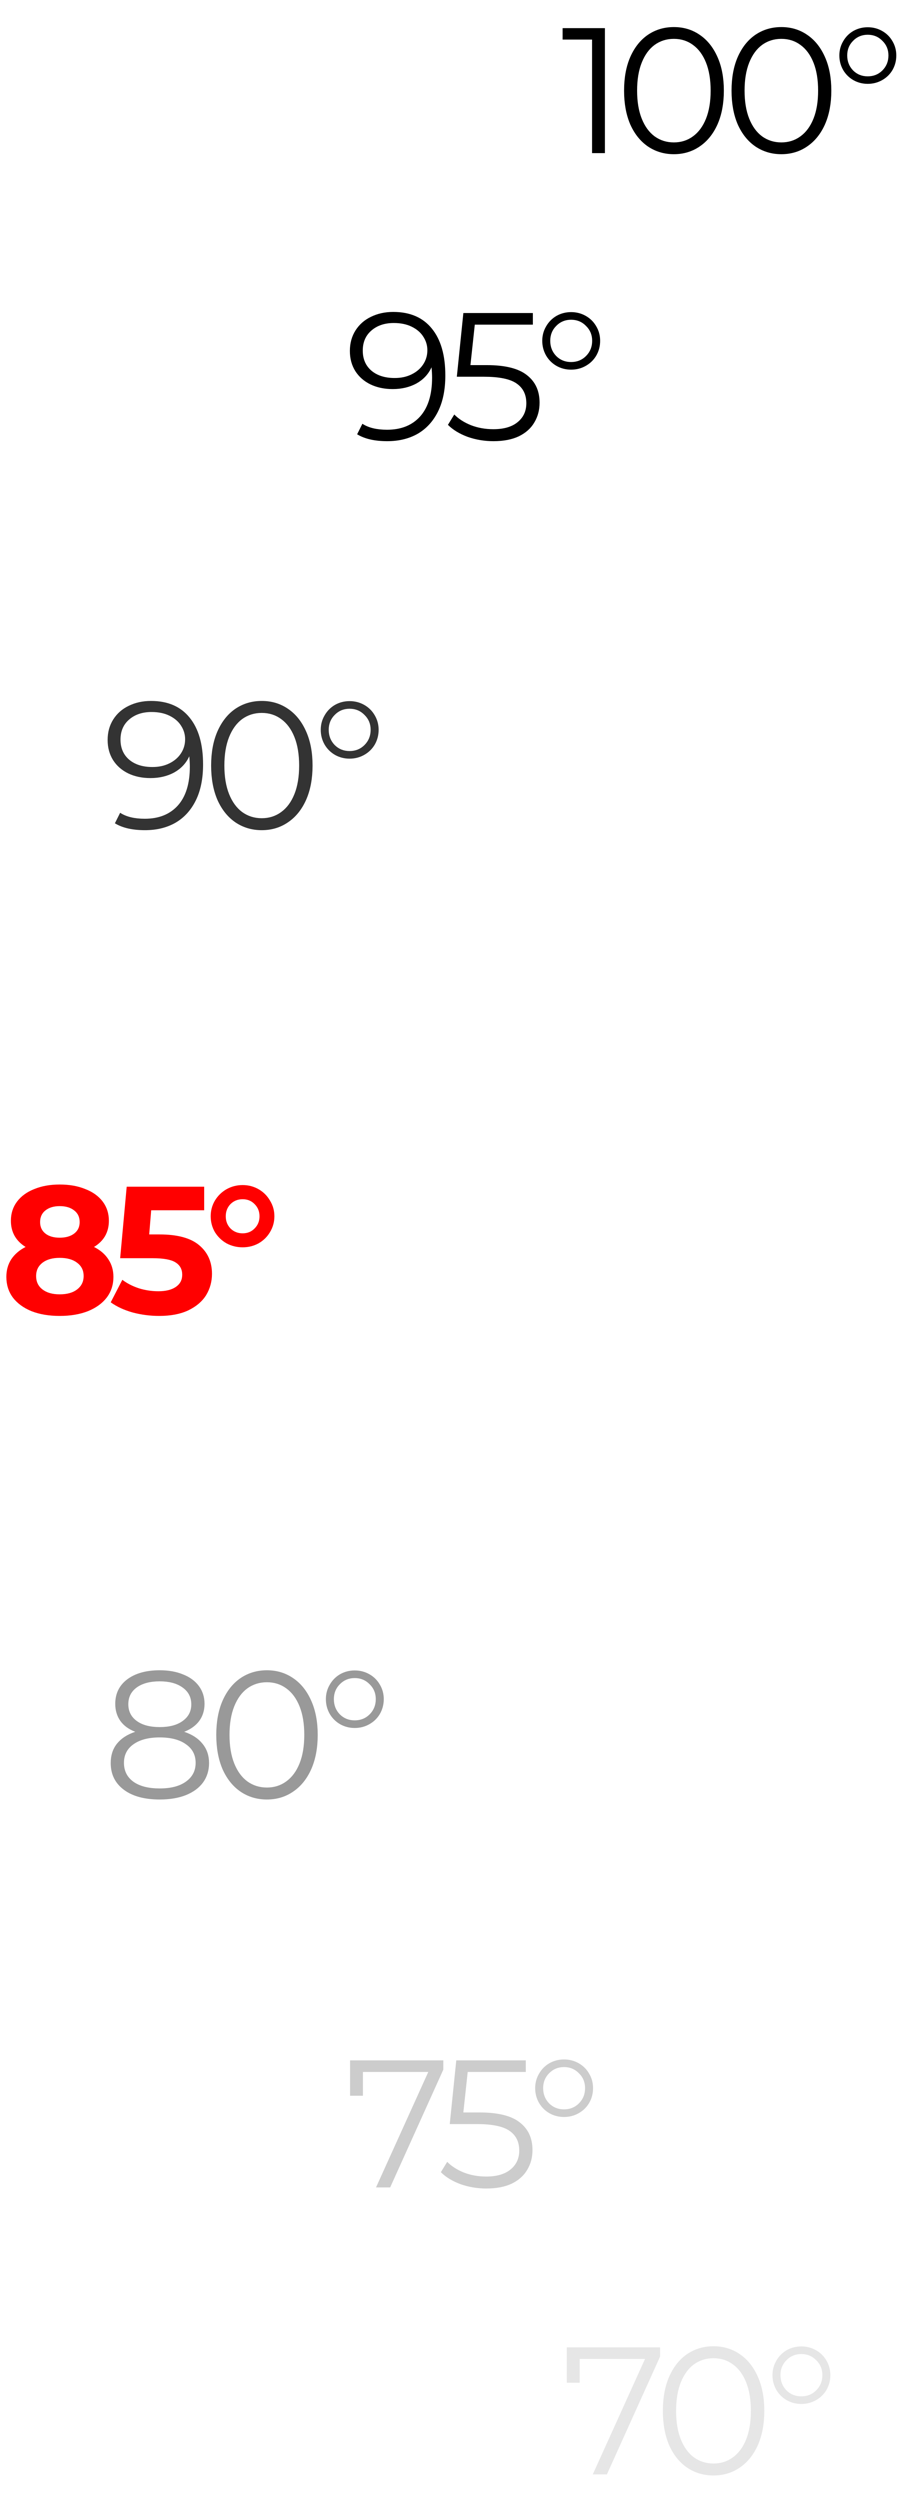 <svg width="72" height="196" viewBox="0 0 72 196" fill="none" xmlns="http://www.w3.org/2000/svg">
<path d="M7.373 97.768C7.866 98.015 8.241 98.337 8.497 98.736C8.763 99.134 8.896 99.594 8.896 100.116C8.896 100.733 8.72 101.274 8.369 101.739C8.018 102.194 7.524 102.55 6.889 102.806C6.253 103.053 5.518 103.176 4.683 103.176C3.848 103.176 3.112 103.053 2.477 102.806C1.85 102.55 1.362 102.194 1.011 101.739C0.669 101.274 0.498 100.733 0.498 100.116C0.498 99.594 0.626 99.134 0.882 98.736C1.148 98.337 1.523 98.015 2.007 97.768C1.637 97.54 1.352 97.255 1.153 96.914C0.954 96.563 0.854 96.164 0.854 95.718C0.854 95.14 1.015 94.637 1.338 94.21C1.661 93.783 2.111 93.455 2.69 93.228C3.269 92.99 3.933 92.872 4.683 92.872C5.442 92.872 6.111 92.99 6.689 93.228C7.278 93.455 7.733 93.783 8.056 94.21C8.378 94.637 8.54 95.14 8.54 95.718C8.54 96.164 8.44 96.563 8.241 96.914C8.042 97.255 7.752 97.54 7.373 97.768ZM4.683 94.566C4.218 94.566 3.843 94.679 3.558 94.907C3.283 95.125 3.145 95.429 3.145 95.818C3.145 96.198 3.283 96.496 3.558 96.715C3.833 96.933 4.208 97.042 4.683 97.042C5.157 97.042 5.537 96.933 5.821 96.715C6.106 96.496 6.248 96.198 6.248 95.818C6.248 95.429 6.106 95.125 5.821 94.907C5.537 94.679 5.157 94.566 4.683 94.566ZM4.683 101.483C5.261 101.483 5.717 101.355 6.049 101.098C6.391 100.833 6.561 100.482 6.561 100.045C6.561 99.609 6.391 99.262 6.049 99.006C5.717 98.75 5.261 98.622 4.683 98.622C4.113 98.622 3.663 98.75 3.33 99.006C2.998 99.262 2.832 99.609 2.832 100.045C2.832 100.491 2.998 100.842 3.33 101.098C3.663 101.355 4.113 101.483 4.683 101.483ZM12.513 96.786C13.917 96.786 14.951 97.066 15.616 97.626C16.289 98.185 16.626 98.935 16.626 99.874C16.626 100.482 16.474 101.037 16.171 101.54C15.867 102.033 15.402 102.432 14.776 102.735C14.159 103.029 13.395 103.176 12.485 103.176C11.782 103.176 11.09 103.086 10.406 102.906C9.733 102.716 9.159 102.451 8.684 102.109L9.595 100.344C9.975 100.629 10.411 100.852 10.905 101.013C11.398 101.165 11.906 101.241 12.428 101.241C13.006 101.241 13.462 101.127 13.794 100.899C14.126 100.671 14.292 100.354 14.292 99.945C14.292 99.519 14.117 99.196 13.765 98.978C13.424 98.76 12.826 98.65 11.972 98.65H9.424L9.937 93.043H16.014V94.893H11.858L11.702 96.786H12.513ZM19.03 97.796C18.575 97.796 18.152 97.692 17.763 97.483C17.384 97.265 17.08 96.971 16.852 96.601C16.634 96.221 16.525 95.808 16.525 95.362C16.525 94.917 16.634 94.509 16.852 94.138C17.08 93.759 17.384 93.46 17.763 93.242C18.152 93.024 18.575 92.915 19.03 92.915C19.485 92.915 19.903 93.024 20.282 93.242C20.662 93.46 20.961 93.759 21.179 94.138C21.407 94.509 21.521 94.917 21.521 95.362C21.521 95.808 21.407 96.221 21.179 96.601C20.961 96.971 20.662 97.265 20.282 97.483C19.903 97.692 19.485 97.796 19.03 97.796ZM19.03 96.7C19.41 96.7 19.723 96.572 19.969 96.316C20.226 96.06 20.354 95.742 20.354 95.362C20.354 94.983 20.226 94.665 19.969 94.409C19.723 94.153 19.41 94.025 19.03 94.025C18.651 94.025 18.333 94.153 18.076 94.409C17.83 94.665 17.706 94.983 17.706 95.362C17.706 95.742 17.83 96.06 18.076 96.316C18.333 96.572 18.651 96.7 19.03 96.7Z" fill="#FF0000"/>
<path opacity="0.8" d="M11.843 54.957C13.162 54.957 14.172 55.394 14.874 56.267C15.577 57.13 15.928 58.354 15.928 59.939C15.928 61.049 15.738 61.988 15.358 62.757C14.979 63.525 14.447 64.109 13.764 64.507C13.081 64.897 12.284 65.091 11.373 65.091C10.386 65.091 9.599 64.911 9.011 64.55L9.423 63.725C9.898 64.038 10.543 64.194 11.359 64.194C12.46 64.194 13.323 63.848 13.949 63.155C14.576 62.453 14.889 61.438 14.889 60.109C14.889 59.863 14.874 59.592 14.846 59.298C14.599 59.839 14.206 60.261 13.665 60.565C13.124 60.859 12.502 61.006 11.8 61.006C11.146 61.006 10.562 60.883 10.05 60.636C9.547 60.389 9.153 60.043 8.868 59.597C8.584 59.142 8.441 58.615 8.441 58.017C8.441 57.41 8.588 56.874 8.882 56.409C9.177 55.944 9.58 55.588 10.092 55.342C10.614 55.085 11.198 54.957 11.843 54.957ZM11.957 60.138C12.46 60.138 12.901 60.043 13.28 59.853C13.669 59.663 13.973 59.403 14.191 59.071C14.41 58.738 14.519 58.368 14.519 57.96C14.519 57.581 14.414 57.23 14.206 56.907C14.006 56.584 13.707 56.324 13.309 56.124C12.91 55.925 12.436 55.825 11.886 55.825C11.164 55.825 10.576 56.025 10.121 56.423C9.675 56.812 9.452 57.334 9.452 57.989C9.452 58.644 9.675 59.165 10.121 59.554C10.576 59.943 11.188 60.138 11.957 60.138ZM20.53 65.091C19.762 65.091 19.074 64.887 18.466 64.479C17.869 64.071 17.399 63.487 17.058 62.728C16.725 61.96 16.559 61.058 16.559 60.024C16.559 58.99 16.725 58.093 17.058 57.334C17.399 56.566 17.869 55.977 18.466 55.569C19.074 55.161 19.762 54.957 20.53 54.957C21.299 54.957 21.982 55.161 22.58 55.569C23.187 55.977 23.662 56.566 24.003 57.334C24.345 58.093 24.515 58.99 24.515 60.024C24.515 61.058 24.345 61.96 24.003 62.728C23.662 63.487 23.187 64.071 22.58 64.479C21.982 64.887 21.299 65.091 20.53 65.091ZM20.53 64.152C21.109 64.152 21.617 63.99 22.053 63.668C22.499 63.345 22.846 62.875 23.092 62.259C23.339 61.642 23.462 60.897 23.462 60.024C23.462 59.151 23.339 58.406 23.092 57.789C22.846 57.173 22.499 56.703 22.053 56.38C21.617 56.058 21.109 55.897 20.53 55.897C19.951 55.897 19.439 56.058 18.993 56.38C18.557 56.703 18.215 57.173 17.968 57.789C17.722 58.406 17.598 59.151 17.598 60.024C17.598 60.897 17.722 61.642 17.968 62.259C18.215 62.875 18.557 63.345 18.993 63.668C19.439 63.99 19.951 64.152 20.53 64.152ZM27.419 59.483C27.002 59.483 26.617 59.384 26.266 59.184C25.925 58.985 25.654 58.715 25.455 58.373C25.256 58.022 25.156 57.638 25.156 57.22C25.156 56.812 25.256 56.437 25.455 56.096C25.654 55.745 25.925 55.47 26.266 55.27C26.617 55.071 27.002 54.971 27.419 54.971C27.837 54.971 28.221 55.071 28.572 55.27C28.923 55.47 29.198 55.745 29.398 56.096C29.597 56.437 29.697 56.812 29.697 57.22C29.697 57.638 29.597 58.022 29.398 58.373C29.198 58.715 28.923 58.985 28.572 59.184C28.221 59.384 27.837 59.483 27.419 59.483ZM27.419 58.886C27.884 58.886 28.273 58.729 28.586 58.416C28.909 58.093 29.07 57.695 29.07 57.22C29.07 56.755 28.909 56.366 28.586 56.053C28.273 55.73 27.884 55.569 27.419 55.569C26.954 55.569 26.565 55.73 26.252 56.053C25.939 56.366 25.782 56.755 25.782 57.22C25.782 57.695 25.939 58.093 26.252 58.416C26.565 58.729 26.954 58.886 27.419 58.886Z" fill="black"/>
<path opacity="0.4" d="M14.447 135.782C15.074 135.991 15.553 136.304 15.885 136.722C16.227 137.139 16.397 137.642 16.397 138.23C16.397 138.809 16.241 139.317 15.928 139.753C15.615 140.18 15.164 140.512 14.576 140.749C13.997 140.977 13.314 141.091 12.526 141.091C11.331 141.091 10.391 140.835 9.708 140.322C9.025 139.81 8.683 139.113 8.683 138.23C8.683 137.632 8.844 137.13 9.167 136.722C9.499 136.304 9.978 135.991 10.605 135.782C10.092 135.583 9.703 135.298 9.438 134.928C9.172 134.549 9.039 134.103 9.039 133.59C9.039 132.784 9.352 132.143 9.978 131.669C10.614 131.194 11.463 130.957 12.526 130.957C13.228 130.957 13.84 131.066 14.362 131.285C14.893 131.493 15.306 131.797 15.6 132.195C15.895 132.594 16.042 133.059 16.042 133.59C16.042 134.103 15.904 134.549 15.629 134.928C15.354 135.298 14.96 135.583 14.447 135.782ZM10.064 133.619C10.064 134.169 10.282 134.606 10.719 134.928C11.155 135.251 11.758 135.412 12.526 135.412C13.295 135.412 13.897 135.251 14.334 134.928C14.78 134.606 15.003 134.174 15.003 133.633C15.003 133.073 14.775 132.632 14.319 132.309C13.873 131.987 13.276 131.825 12.526 131.825C11.767 131.825 11.164 131.987 10.719 132.309C10.282 132.632 10.064 133.068 10.064 133.619ZM12.526 140.223C13.409 140.223 14.096 140.043 14.59 139.682C15.093 139.321 15.344 138.833 15.344 138.216C15.344 137.599 15.093 137.115 14.59 136.764C14.096 136.404 13.409 136.223 12.526 136.223C11.653 136.223 10.965 136.404 10.462 136.764C9.969 137.115 9.722 137.599 9.722 138.216C9.722 138.842 9.969 139.336 10.462 139.696C10.956 140.047 11.644 140.223 12.526 140.223ZM20.933 141.091C20.165 141.091 19.477 140.887 18.87 140.479C18.272 140.071 17.802 139.487 17.46 138.728C17.128 137.96 16.962 137.058 16.962 136.024C16.962 134.99 17.128 134.093 17.46 133.334C17.802 132.566 18.272 131.977 18.87 131.569C19.477 131.161 20.165 130.957 20.933 130.957C21.702 130.957 22.385 131.161 22.983 131.569C23.59 131.977 24.065 132.566 24.406 133.334C24.748 134.093 24.919 134.99 24.919 136.024C24.919 137.058 24.748 137.96 24.406 138.728C24.065 139.487 23.59 140.071 22.983 140.479C22.385 140.887 21.702 141.091 20.933 141.091ZM20.933 140.152C21.512 140.152 22.02 139.99 22.456 139.668C22.902 139.345 23.249 138.875 23.495 138.259C23.742 137.642 23.865 136.897 23.865 136.024C23.865 135.151 23.742 134.406 23.495 133.79C23.249 133.173 22.902 132.703 22.456 132.38C22.02 132.058 21.512 131.897 20.933 131.897C20.355 131.897 19.842 132.058 19.396 132.38C18.96 132.703 18.618 133.173 18.371 133.79C18.125 134.406 18.001 135.151 18.001 136.024C18.001 136.897 18.125 137.642 18.371 138.259C18.618 138.875 18.96 139.345 19.396 139.668C19.842 139.99 20.355 140.152 20.933 140.152ZM27.822 135.483C27.405 135.483 27.02 135.384 26.669 135.184C26.328 134.985 26.057 134.715 25.858 134.373C25.659 134.022 25.559 133.638 25.559 133.22C25.559 132.812 25.659 132.437 25.858 132.096C26.057 131.745 26.328 131.47 26.669 131.27C27.02 131.071 27.405 130.971 27.822 130.971C28.24 130.971 28.624 131.071 28.975 131.27C29.326 131.47 29.601 131.745 29.801 132.096C30 132.437 30.1 132.812 30.1 133.22C30.1 133.638 30 134.022 29.801 134.373C29.601 134.715 29.326 134.985 28.975 135.184C28.624 135.384 28.24 135.483 27.822 135.483ZM27.822 134.885C28.287 134.885 28.676 134.729 28.989 134.416C29.312 134.093 29.473 133.695 29.473 133.22C29.473 132.755 29.312 132.366 28.989 132.053C28.676 131.731 28.287 131.569 27.822 131.569C27.357 131.569 26.968 131.731 26.655 132.053C26.342 132.366 26.186 132.755 26.186 133.22C26.186 133.695 26.342 134.093 26.655 134.416C26.968 134.729 27.357 134.885 27.822 134.885Z" fill="black"/>
<path d="M30.843 24.457C32.162 24.457 33.172 24.894 33.874 25.767C34.577 26.63 34.928 27.854 34.928 29.439C34.928 30.549 34.738 31.488 34.358 32.257C33.979 33.025 33.447 33.609 32.764 34.008C32.081 34.397 31.284 34.591 30.373 34.591C29.386 34.591 28.599 34.411 28.011 34.05L28.423 33.225C28.898 33.538 29.543 33.694 30.359 33.694C31.46 33.694 32.323 33.348 32.949 32.655C33.576 31.953 33.889 30.938 33.889 29.61C33.889 29.363 33.874 29.092 33.846 28.798C33.599 29.339 33.206 29.761 32.665 30.065C32.124 30.359 31.502 30.506 30.8 30.506C30.145 30.506 29.562 30.383 29.049 30.136C28.547 29.889 28.153 29.543 27.868 29.097C27.584 28.642 27.441 28.115 27.441 27.517C27.441 26.91 27.588 26.374 27.882 25.909C28.177 25.444 28.58 25.088 29.092 24.841C29.614 24.585 30.198 24.457 30.843 24.457ZM30.957 29.638C31.46 29.638 31.901 29.543 32.28 29.353C32.669 29.163 32.973 28.903 33.191 28.57C33.41 28.238 33.519 27.868 33.519 27.46C33.519 27.081 33.414 26.73 33.206 26.407C33.006 26.084 32.707 25.823 32.309 25.624C31.91 25.425 31.436 25.325 30.886 25.325C30.164 25.325 29.576 25.525 29.121 25.923C28.675 26.312 28.452 26.834 28.452 27.489C28.452 28.143 28.675 28.665 29.121 29.054C29.576 29.443 30.188 29.638 30.957 29.638ZM38.178 28.627C39.62 28.627 40.669 28.888 41.324 29.41C41.988 29.923 42.32 30.644 42.32 31.574C42.32 32.152 42.182 32.67 41.907 33.125C41.642 33.581 41.238 33.941 40.697 34.207C40.157 34.463 39.492 34.591 38.705 34.591C37.993 34.591 37.315 34.477 36.669 34.249C36.034 34.012 35.521 33.699 35.132 33.31L35.63 32.499C35.963 32.84 36.399 33.12 36.94 33.339C37.481 33.547 38.064 33.652 38.691 33.652C39.516 33.652 40.152 33.467 40.598 33.097C41.053 32.727 41.281 32.233 41.281 31.616C41.281 30.933 41.025 30.416 40.512 30.065C40.01 29.714 39.156 29.538 37.95 29.538H35.83L36.342 24.543H41.793V25.453H37.239L36.897 28.627H38.178ZM44.793 28.983C44.376 28.983 43.991 28.884 43.64 28.684C43.299 28.485 43.028 28.215 42.829 27.873C42.63 27.522 42.53 27.138 42.53 26.72C42.53 26.312 42.63 25.937 42.829 25.596C43.028 25.245 43.299 24.97 43.64 24.77C43.991 24.571 44.376 24.471 44.793 24.471C45.211 24.471 45.595 24.571 45.946 24.77C46.297 24.97 46.572 25.245 46.771 25.596C46.971 25.937 47.07 26.312 47.07 26.72C47.07 27.138 46.971 27.522 46.771 27.873C46.572 28.215 46.297 28.485 45.946 28.684C45.595 28.884 45.211 28.983 44.793 28.983ZM44.793 28.386C45.258 28.386 45.647 28.229 45.96 27.916C46.283 27.593 46.444 27.195 46.444 26.72C46.444 26.255 46.283 25.866 45.96 25.553C45.647 25.23 45.258 25.069 44.793 25.069C44.328 25.069 43.939 25.23 43.626 25.553C43.313 25.866 43.156 26.255 43.156 26.72C43.156 27.195 43.313 27.593 43.626 27.916C43.939 28.229 44.328 28.386 44.793 28.386Z" fill="black"/>
<path opacity="0.2" d="M34.771 161.543V162.268L30.601 171.506H29.491L33.59 162.453H28.466V164.318H27.456V161.543H34.771ZM37.622 165.627C39.065 165.627 40.113 165.888 40.768 166.41C41.432 166.923 41.764 167.644 41.764 168.574C41.764 169.152 41.626 169.67 41.351 170.125C41.086 170.58 40.682 170.941 40.141 171.207C39.601 171.463 38.936 171.591 38.149 171.591C37.437 171.591 36.759 171.477 36.114 171.249C35.478 171.012 34.965 170.699 34.576 170.31L35.075 169.499C35.407 169.84 35.843 170.12 36.384 170.339C36.925 170.547 37.508 170.652 38.135 170.652C38.96 170.652 39.596 170.467 40.042 170.097C40.497 169.727 40.725 169.233 40.725 168.616C40.725 167.933 40.469 167.416 39.956 167.065C39.453 166.714 38.599 166.538 37.395 166.538H35.274L35.786 161.543H41.237V162.453H36.683L36.341 165.627H37.622ZM44.237 165.983C43.819 165.983 43.435 165.884 43.084 165.684C42.743 165.485 42.472 165.215 42.273 164.873C42.074 164.522 41.974 164.138 41.974 163.72C41.974 163.312 42.074 162.937 42.273 162.596C42.472 162.245 42.743 161.97 43.084 161.77C43.435 161.571 43.819 161.471 44.237 161.471C44.654 161.471 45.039 161.571 45.39 161.77C45.741 161.97 46.016 162.245 46.215 162.596C46.415 162.937 46.514 163.312 46.514 163.72C46.514 164.138 46.415 164.522 46.215 164.873C46.016 165.215 45.741 165.485 45.39 165.684C45.039 165.884 44.654 165.983 44.237 165.983ZM44.237 165.385C44.702 165.385 45.091 165.229 45.404 164.916C45.727 164.593 45.888 164.195 45.888 163.72C45.888 163.255 45.727 162.866 45.404 162.553C45.091 162.231 44.702 162.069 44.237 162.069C43.772 162.069 43.383 162.231 43.07 162.553C42.757 162.866 42.6 163.255 42.6 163.72C42.6 164.195 42.757 164.593 43.07 164.916C43.383 165.229 43.772 165.385 44.237 165.385Z" fill="black"/>
<path d="M47.444 2.206V12.006H46.436V3.102H44.126V2.206H47.444ZM52.853 12.09C52.097 12.09 51.42 11.889 50.823 11.488C50.235 11.086 49.773 10.512 49.437 9.766C49.11 9.01 48.947 8.123 48.947 7.106C48.947 6.088 49.11 5.206 49.437 4.46C49.773 3.704 50.235 3.125 50.823 2.724C51.42 2.322 52.097 2.122 52.853 2.122C53.609 2.122 54.281 2.322 54.869 2.724C55.466 3.125 55.933 3.704 56.269 4.46C56.605 5.206 56.773 6.088 56.773 7.106C56.773 8.123 56.605 9.01 56.269 9.766C55.933 10.512 55.466 11.086 54.869 11.488C54.281 11.889 53.609 12.09 52.853 12.09ZM52.853 11.166C53.422 11.166 53.921 11.007 54.351 10.69C54.789 10.372 55.13 9.91 55.373 9.304C55.615 8.697 55.737 7.964 55.737 7.106C55.737 6.247 55.615 5.514 55.373 4.908C55.13 4.301 54.789 3.839 54.351 3.522C53.921 3.204 53.422 3.046 52.853 3.046C52.283 3.046 51.779 3.204 51.341 3.522C50.911 3.839 50.575 4.301 50.333 4.908C50.09 5.514 49.969 6.247 49.969 7.106C49.969 7.964 50.09 8.697 50.333 9.304C50.575 9.91 50.911 10.372 51.341 10.69C51.779 11.007 52.283 11.166 52.853 11.166ZM61.282 12.09C60.526 12.09 59.849 11.889 59.252 11.488C58.664 11.086 58.202 10.512 57.866 9.766C57.539 9.01 57.376 8.123 57.376 7.106C57.376 6.088 57.539 5.206 57.866 4.46C58.202 3.704 58.664 3.125 59.252 2.724C59.849 2.322 60.526 2.122 61.282 2.122C62.038 2.122 62.71 2.322 63.298 2.724C63.895 3.125 64.362 3.704 64.698 4.46C65.034 5.206 65.202 6.088 65.202 7.106C65.202 8.123 65.034 9.01 64.698 9.766C64.362 10.512 63.895 11.086 63.298 11.488C62.71 11.889 62.038 12.09 61.282 12.09ZM61.282 11.166C61.852 11.166 62.351 11.007 62.78 10.69C63.219 10.372 63.559 9.91 63.802 9.304C64.045 8.697 64.166 7.964 64.166 7.106C64.166 6.247 64.045 5.514 63.802 4.908C63.559 4.301 63.219 3.839 62.78 3.522C62.351 3.204 61.852 3.046 61.282 3.046C60.713 3.046 60.209 3.204 59.77 3.522C59.341 3.839 59.005 4.301 58.762 4.908C58.52 5.514 58.398 6.247 58.398 7.106C58.398 7.964 58.52 8.697 58.762 9.304C59.005 9.91 59.341 10.372 59.77 10.69C60.209 11.007 60.713 11.166 61.282 11.166ZM68.058 6.574C67.648 6.574 67.27 6.476 66.924 6.28C66.588 6.084 66.322 5.818 66.126 5.482C65.93 5.136 65.832 4.758 65.832 4.348C65.832 3.946 65.93 3.578 66.126 3.242C66.322 2.896 66.588 2.626 66.924 2.43C67.27 2.234 67.648 2.136 68.058 2.136C68.469 2.136 68.847 2.234 69.192 2.43C69.538 2.626 69.808 2.896 70.004 3.242C70.2 3.578 70.298 3.946 70.298 4.348C70.298 4.758 70.2 5.136 70.004 5.482C69.808 5.818 69.538 6.084 69.192 6.28C68.847 6.476 68.469 6.574 68.058 6.574ZM68.058 5.986C68.516 5.986 68.898 5.832 69.206 5.524C69.524 5.206 69.682 4.814 69.682 4.348C69.682 3.89 69.524 3.508 69.206 3.2C68.898 2.882 68.516 2.724 68.058 2.724C67.601 2.724 67.218 2.882 66.91 3.2C66.602 3.508 66.448 3.89 66.448 4.348C66.448 4.814 66.602 5.206 66.91 5.524C67.218 5.832 67.601 5.986 68.058 5.986Z" fill="black"/>
<path opacity="0.1" d="M51.771 184.043V184.768L47.601 194.006H46.491L50.59 184.953H45.466V186.818H44.456V184.043H51.771ZM55.96 194.091C55.192 194.091 54.504 193.887 53.897 193.479C53.299 193.071 52.829 192.487 52.488 191.728C52.156 190.96 51.989 190.058 51.989 189.024C51.989 187.99 52.156 187.093 52.488 186.334C52.829 185.566 53.299 184.977 53.897 184.569C54.504 184.161 55.192 183.957 55.96 183.957C56.729 183.957 57.412 184.161 58.01 184.569C58.617 184.977 59.092 185.566 59.433 186.334C59.775 187.093 59.946 187.99 59.946 189.024C59.946 190.058 59.775 190.96 59.433 191.728C59.092 192.487 58.617 193.071 58.01 193.479C57.412 193.887 56.729 194.091 55.96 194.091ZM55.96 193.152C56.539 193.152 57.047 192.99 57.483 192.668C57.929 192.345 58.276 191.875 58.522 191.259C58.769 190.642 58.892 189.897 58.892 189.024C58.892 188.151 58.769 187.406 58.522 186.79C58.276 186.173 57.929 185.703 57.483 185.38C57.047 185.058 56.539 184.897 55.96 184.897C55.382 184.897 54.869 185.058 54.423 185.38C53.987 185.703 53.645 186.173 53.398 186.79C53.152 187.406 53.028 188.151 53.028 189.024C53.028 189.897 53.152 190.642 53.398 191.259C53.645 191.875 53.987 192.345 54.423 192.668C54.869 192.99 55.382 193.152 55.96 193.152ZM62.849 188.483C62.432 188.483 62.048 188.384 61.697 188.184C61.355 187.985 61.084 187.715 60.885 187.373C60.686 187.022 60.586 186.638 60.586 186.22C60.586 185.812 60.686 185.437 60.885 185.096C61.084 184.745 61.355 184.47 61.697 184.27C62.048 184.071 62.432 183.971 62.849 183.971C63.267 183.971 63.651 184.071 64.002 184.27C64.353 184.47 64.629 184.745 64.828 185.096C65.027 185.437 65.127 185.812 65.127 186.22C65.127 186.638 65.027 187.022 64.828 187.373C64.629 187.715 64.353 187.985 64.002 188.184C63.651 188.384 63.267 188.483 62.849 188.483ZM62.849 187.885C63.314 187.885 63.703 187.729 64.016 187.416C64.339 187.093 64.5 186.695 64.5 186.22C64.5 185.755 64.339 185.366 64.016 185.053C63.703 184.731 63.314 184.569 62.849 184.569C62.384 184.569 61.995 184.731 61.682 185.053C61.369 185.366 61.213 185.755 61.213 186.22C61.213 186.695 61.369 187.093 61.682 187.416C61.995 187.729 62.384 187.885 62.849 187.885Z" fill="black"/>
</svg>
